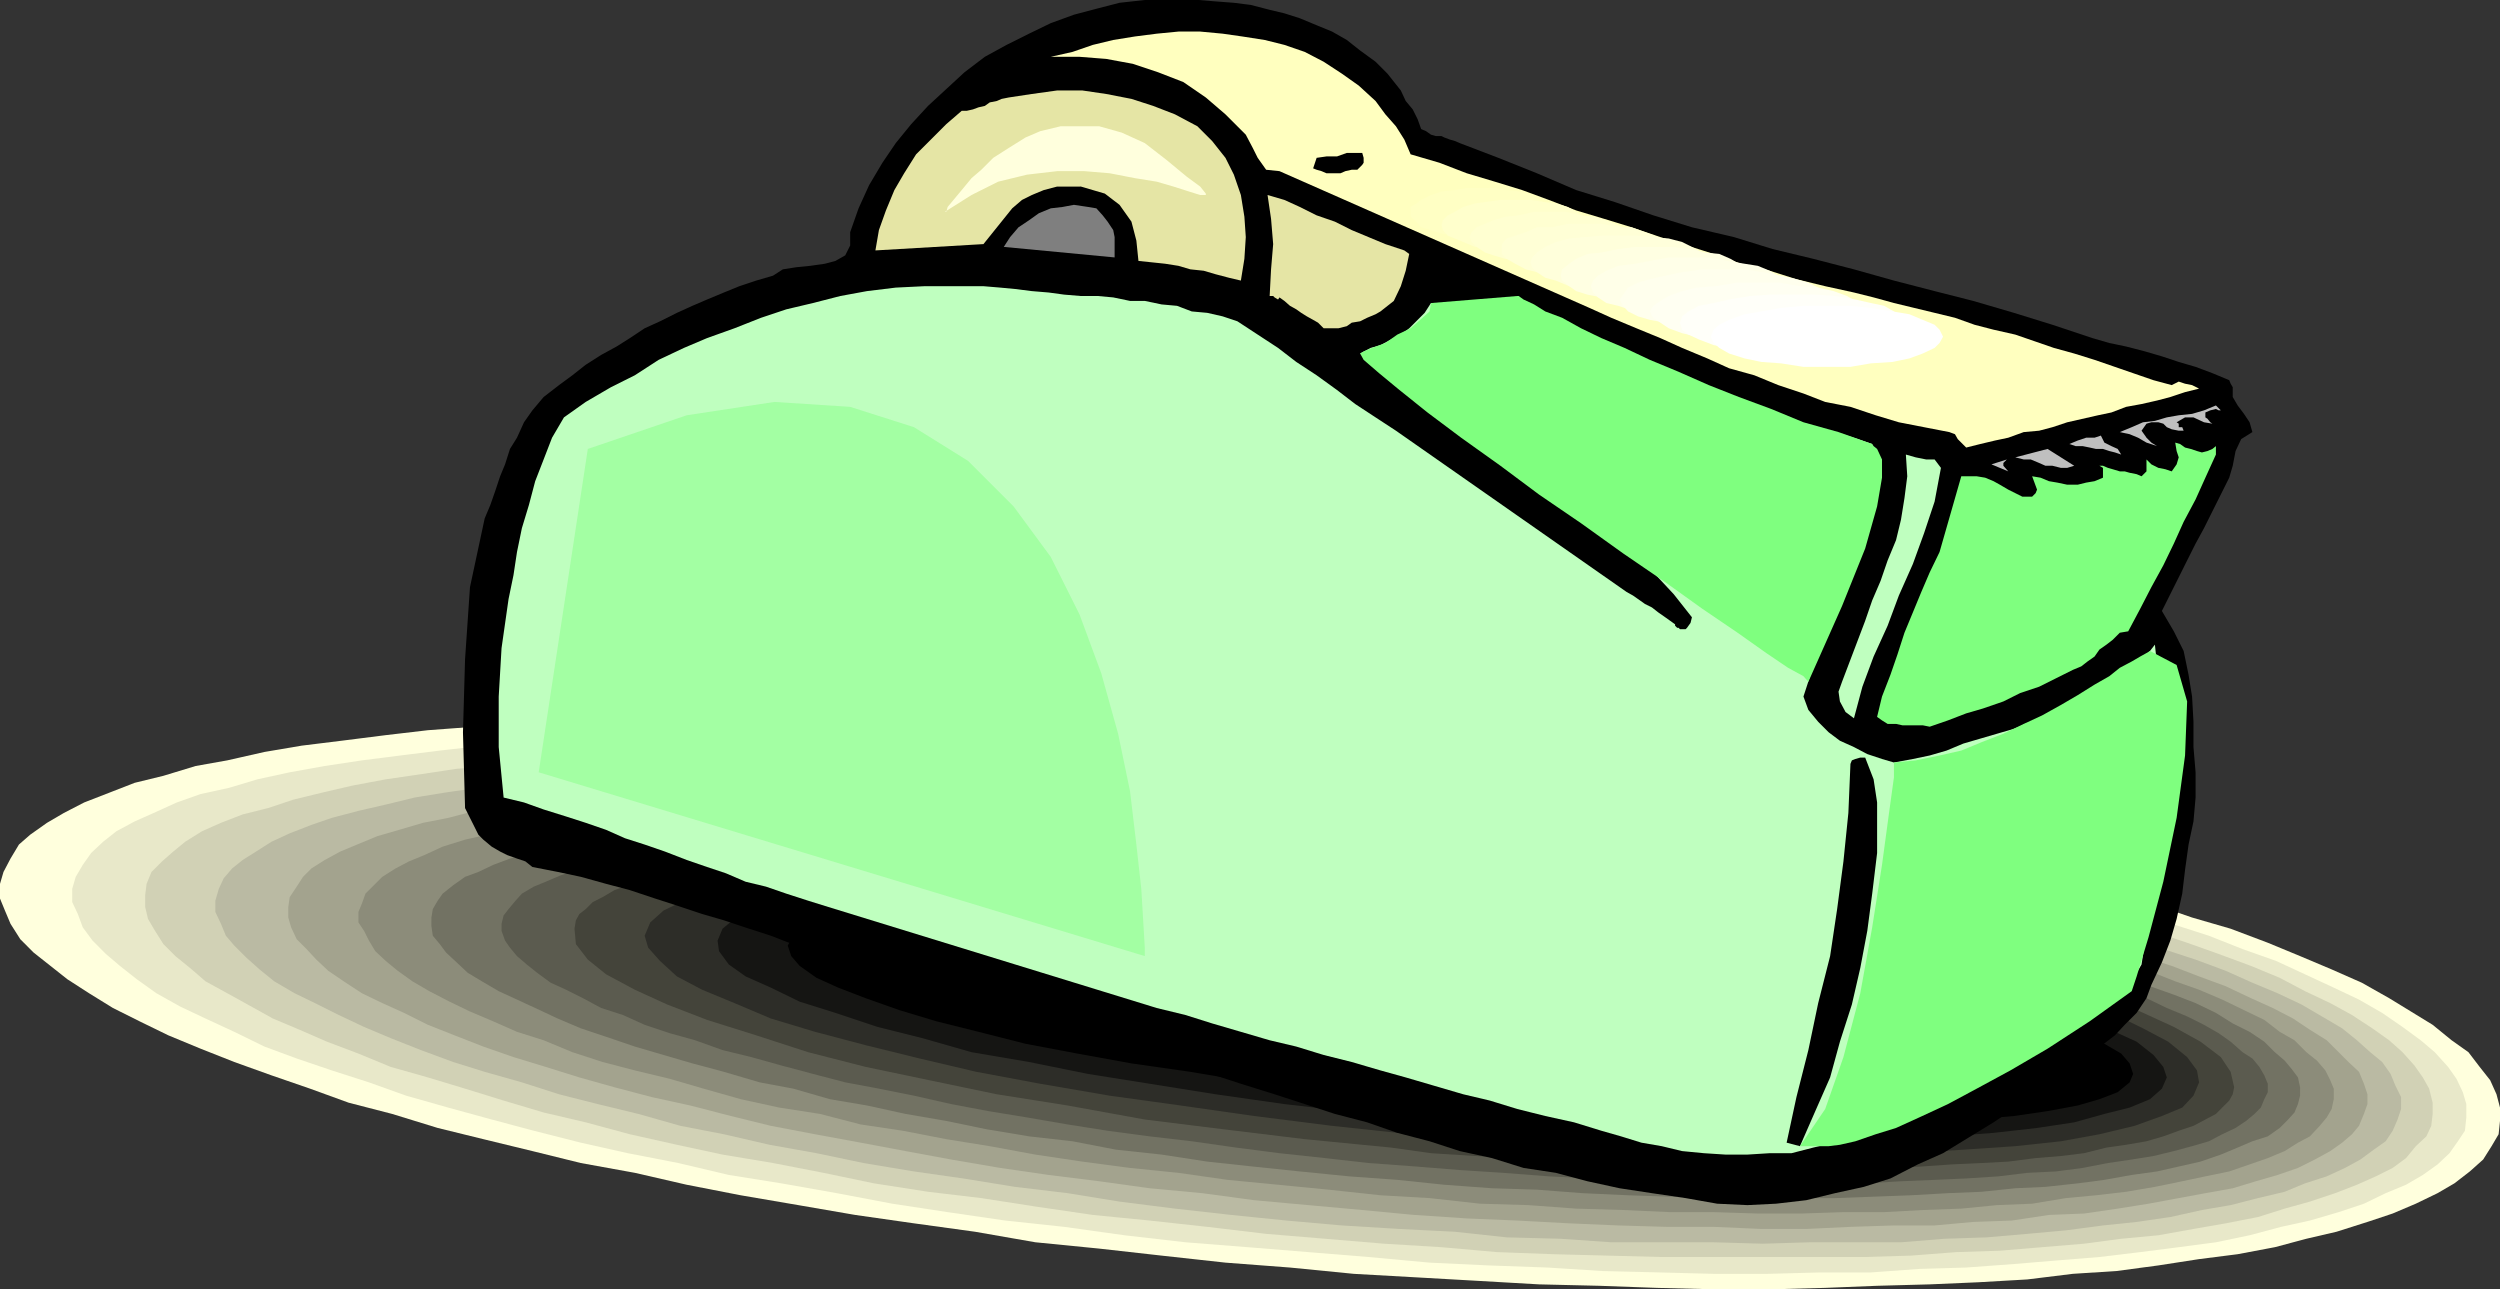 <svg xmlns="http://www.w3.org/2000/svg" width="356.398" height="183.801"><rect width="100%" height="100%" fill="#333333" stroke="none"/><path fill="#ffd" d="m174.7 180 9.198.7 9.102.898 8.898.5 8.801.5 8.7.5 8.601.203 8.2.297 8.097.203h8.203l7.7-.203 7.398-.297 7.5-.203L282 182.8l7-.403 6.5-.8 6.2-.399 6-.8 5.8-.899 5.5-.7 5.297-1 4.5-1.202 4.3-1 4.403-1.399 3.598-1.199 3.3-1.402 3.102-1.5 2.398-1.399 2.2-1.699 1.902-1.7 1.2-1.902 1-1.699.198-1.898v-1.903l-.5-1.898-.898-2-1.5-1.902-1.602-2.098-2.398-1.7-2.703-2.202-3.098-1.899-3.101-1.898-3.899-2.203-4.3-1.899-4.5-1.898-4.602-1.903-5.297-2-5.5-1.597-5.8-2-6-1.602-6.403-2-6.5-1.601-7-1.7-7.2-1.699-7.398-1.699-7.5-1.402-7.601-1.7-8.2-1.199-8.398-1.398-8.402-1.203-8.399-1.5-8.902-.899-8.899-1.199-9.101-1-9.098-1-9.101-.7-9.098-.702-8.902-.7-8.7-.699-8.8-.3-8.399-.2-8.199-.3H88.797l-7.2.5-7.199.3-6.699.399-6.699.5-6 .703-6.3.797-5.7.703-5.3.898-5.302 1.2-4.5.8-4.601 1.399-4.098 1L15.598 113 12 114.398l-2.902 1.5-2.399 1.403L4.297 119l-1.598 1.398-1.199 2-1 1.903L0 126v2.098l.7 1.703.8 1.898 1.398 2.2 1.899 1.902 2.402 1.898 2.399 1.899 3.101 2 3.399 2.101 3.8 1.899 4.102 2 4.598 1.902 4.8 1.898 5.301 1.903 5.5 1.898 5.5 2 6.2 1.602 6.5 2 6.5 1.597 7 1.7 6.898 1.703 7.703 1.398 7.398 1.7 7.7 1.5 8.199 1.402 8.101 1.398 8.399 1.2 8.703 1.199 8.598 1.5 9.101.902 8.899 1 9.101 1"/><path fill="#e8e8c9" d="m177.898 177.8 8.602.7 8.598.7 8.699.8 8.402.398 8.399.301 7.902.5 8.2.2 7.597.199H252l7.5-.2h7.2l6.898-.5 6.699-.199 6.8-.5 6-.5 6.2-.5 5.8-.699 5.5-.7 5.301-.702 4.801-1 4.5-1.2 4.098-.898 4.101-1.2 3.602-1.202 3.098-1.5 2.902-1.2 2.398-1.398 2.102-1.5 1.7-1.602 1.198-1.699 1-1.5.2-1.898v-1.903l-.5-1.699-.899-1.898-1.199-1.703-1.902-2.098-2-1.7-2.598-1.902-2.902-2-3.301-1.898-3.598-1.7-4.101-1.902L324.5 137l-4.8-1.7-4.802-1.902-5.3-1.699-5.5-1.898-5.801-1.703-6.2-1.7-6.199-1.398-6.8-1.7-6.7-1.702L258 118.8l-7.402-1.5-7.899-1.403-7.699-1.5-8.203-.898-8.098-1.2-8.402-1.202-8.399-1-8.898-.899-8.703-1-8.797-.699-8.703-.7-8.598-.8-8.402-.402-8.2-.297-8.097-.5-8-.203h-23l-7 .203-7.203.297-6.7.203-6.5.5-6.199.5-6.198.7-5.601.7-5.5.698-5.301.801-5 .899-4.598 1-4 1.203-4.101.898-3.399 1.2-3.3 1.5-2.7 1.199-2.601 1.402L14.7 120l-1.7 1.598-1.203 1.703-1 1.699-.5 1.7v1.898l.8 1.703.7 1.898 1.402 1.899L15.098 136l2 1.7 2.402 1.898 2.797 2 3.402 1.902 3.598 1.7 4.101 1.898 4.301 2.101 4.598 1.7 5 1.699 5.3 1.703 5.301 1.898 6 1.7 6.2 1.699 6 1.601 6.699 1.7 6.703 1.5 7.2 1.402 7.198 1.699 7.5 1.2 7.899 1.398 7.902 1.5 7.899 1.203 8.199 1.199 8.402.898 8.598 1.2 8.703 1 8.898.703"/><path fill="#d1d1b5" d="m180.5 175.898 8.398.7 8.399.703 8.203.5 7.898.699 8.102.3 15.398.4H265.7l6.7-.2 6.5-.5 6.199-.2 12-1 5.3-.702 5.301-.5 5-.899 4.598-.8 4.601-.899 3.801-1.2 3.598-1 3.601-1.202 3.102-1.2 2.7-1.199 2.398-1.199 1.902-1.402 1.398-1.7 1.5-1.398.7-1.5.199-1.7v-1.6l-.5-2-.899-1.602-1.199-1.7-1.7-1.898-1.902-1.7-2.399-1.702-2.902-1.899-3.098-1.699-3.601-1.7-3.598-1.902-4.102-1.699-4.601-1.699-4.5-1.602-5.098-1.699L301.5 131l-5.8-1.402-5.802-1.7-6-1.699-6.398-1.398-6.5-1.5-6.703-1.403-7-1.5-7-1.398-7.598-1.2-7.5-1.202-7.699-1.2-7.902-1-7.899-1.199-8.199-.898-8.402-.703-8.399-1-8.101-.7-8.399-.699-8.199-.8-8.102-.399-8-.3-7.601-.5-7.7-.2h-28.8l-6.7.5-6.5.2-6.3.3-6 .398-5.7.801-5.5.399-5.3.8-4.797.7-4.8.902-4.302 1-4.101 1-3.598 1.2-3.601.898L31.5 117.3l-2.703 1.199-2.399 1.5-1.699 1.398-1.601 1.403-1.5 1.5-.7 1.699-.199 1.598v1.703l.399 1.699 1 1.7 1.199 1.898L25 136.3l2.098 1.7 2.199 1.898 3.101 1.7 2.899 1.601 3.601 2 3.801 1.602 3.899 1.699 4.5 1.7 4.601 1.898 5.301 1.5 5.297 1.601 5.5 1.7 5.703 1.699 6 1.402 6.297 1.7 6.703 1.5 6.5 1.398 7.2 1.203 7.198 1.398 7.2 1.5 7.699 1.2 7.601.902 7.7 1.199 8.199 1.2 8.101.8 8.2.898 8.402 1"/><path fill="#babaa3" d="m183.398 174 7.899.7 8.203.5 7.898.398 7.399.8 7.703.2 7.2.5h14.597l7 .203 6.703-.203h13l6.2-.5 6-.2 5.8-.5 5.5-.5 5.297-.699 4.8-.5 4.801-.699 4.5-1 4.102-.7 3.898-1 3.801-.902 2.899-1.199 3.101-1 2.598-1.199 2.203-1.2 1.898-1.402 1.7-1.199 1-1.5.699-1.601.5-1.5v-1.7l-.797-1.597-.703-1.703-1.2-1.7-1.699-1.398-1.898-1.7-2.102-1.702-2.898-1.7-2.902-1.699-3.399-1.601-3.601-1.5-3.801-1.7-4.297-1.597-4.602-1.5-4.8-1.703-5-1.598-5.301-1.5-5.5-1.402-6-1.5-12-2.797-6.7-1.203-6.5-1.5-7-1.2-6.898-1.199-7.199-1.199-7.203-1.2-7.7-.902-7.699-1.199-7.898-.8-7.703-.899-8.2-.7-7.898-.8-7.902-.402-7.7-.797-7.699-.403-7.601-.3-7.2-.5-7.5-.2-6.898-.199h-14l-6.402.2-6.5.199-6 .3-6.297.2-5.5.703-5.5.297-5.3.5-5 .703-4.802.699-4.3.7-4.098 1-3.902.898-3.801 1-2.899 1-3.101 1.203L38.699 120l-2.199 1.398-1.902 1.2-1.5 1.203-1.2 1.398-.699 1.5-.5 1.7V130l.801 1.7.7 1.698 1.198 1.403 1.7 1.699L37 138.2l2.098 1.698 2.902 1.7L44.898 143l3.399 1.7 3.601 1.698L55.7 148l4.3 1.7 4.598 1.698 4.5 1.403 5.3 1.5L79.7 156l5.5 1.398 5.8 1.403 6 1.699 6.2 1.2 6.5 1.5 6.698 1.198 6.7 1.403 7.199 1.199 7 1 7.402 1.2 7.5.898 7.399 1.203 7.902 1 8 .898 7.898.801"/><path fill="#a3a38e" d="m186.5 171.8 7.7.7 7.398.7 7.5.5 7.199.3 7.402.398 7 .301 6.899.2h6.699l6.8.3h6.403l6.297-.3 6.203-.2h5.797l5.5-.5 5.5-.199 5.3-.8 5-.2 4.801-.7 4.399-.702 4.3-.797 3.801-.703 3.899-.7 3.3-1 3.102-.898 2.899-1 2.402-1.2 2.2-1.202 1.698-1.2 1.399-1.199 1-1.199.703-1.7.5-1.402V156l-.5-1.5-.703-1.7-1.5-1.402-3.098-3.097-2.402-1.5-2.399-1.602-2.898-1.5-3.102-1.398-3.601-1.703-3.797-1.399-3.902-1.5-4.301-1.398-4.598-1.703-4.8-1.399-5-1.5-5.301-1.398-5.5-1.5-5.801-1.203-6-1.2-6-1.398-6.399-1.2-6.5-1.202-6.699-1.2-6.8-1-7.2-1.199-7.199-.898-7.203-1-7.399-.703-7.398-1-7.703-.7-7.7-.699-7.398-.5-7.5-.699-7.199-.5-7.402-.2-7-.3-6.7-.2-7-.202H114.5l-6 .203-5.8.199-5.7.3-5.5.5-5.102.4-5 .5-4.8.698-4.598.5-4.3.7-3.802 1-3.601.703-3.399 1-3.101.898-2.899 1.2-2.398 1-2.203 1.199-1.899 1.203L43.2 125l-.902 1.398-1 1.5-.2 1.403v1.5l.403 1.398.797 1.7 1.402 1.402 1.399 1.5 1.699 1.597 2.203 1.5 2.598 1.7L54.5 143l3.098 1.398 3.402 1.7 3.797 1.5 4.101 1.601 4.301 1.5 4.598 1.399 4.8 1.5 5 1.402 5.301 1.398 5.5 1.2 5.801 1.5 5.7 1.402 6.3 1.2 6.5 1.198 6.399 1.2 6.5 1.203 7 1.199 6.902 1 7.2.898 7.198 1 7.5.7 7.399 1 7.703.703"/><path fill="#8c8c7a" d="m189.398 169.598 7.399.8 7 .403 7.203.797 6.898.203 6.801.5 6.7.199 6.699.3h6.199l6.3.2h6.2l6-.2h5.8l5.5-.3 5.5-.2 5.102-.5 5-.202 4.801-.797 4.297-.403 4.3-.5 4.102-.699 3.899-.8 3.3-.7 3.399-.699 2.902-1 2.598-.902 2.402-1 1.899-1.2 1.699-.898 1.402-1.5 1-1.2.7-1.202.3-1.399v-1.5l-.5-1.199-.699-1.402-1.203-1.399-1.5-1.199-1.7-1.7-2.097-1.202-2.203-1.7-2.899-1.398-3.101-1.5-3.297-1.402-3.402-1.2-3.801-1.5-4.098-1.398-4.3-1.402-4.801-1.5-4.598-1.2-5.3-1.199-5-1.398-5.5-1.203-11.602-2.399-6-1.199-6.2-1.2-6.199-1-6.8-1.202-6.399-.7-6.8-1-6.903-.898-7-1-7.2-.7-7.199-.702-7.398-.7-7-.5-7.203-.699-6.899-.3-6.8-.5-6.7-.2-6.5-.199H139.2l-6-.3H127l-5.8.3h-6l-5.5.2-5.302.198-5.3.5-5 .301-4.598.7-4.5.5-4.3.402-4.102.797L73 118.3l-3.602.699-3.101.7-3.2 1-2.597 1.198-2.203.903-1.899 1L54.5 125l-1.203 1.2-1.2 1.198-.5 1.403-.5 1.199v1.5l.801 1.2.7 1.398.902 1.5L55 137l1.7 1.398 2.097 1.5 2.402 1.403 2.899 1.5L67 144.199l3.297 1.399 3.402 1.5L77.5 148.3l4.098 1.7 4.3 1.398 4.602 1.2 5 1.203 4.797 1.398 5.3 1.5 5.5 1.2 5.801.902 5.801 1.5 6 .898 6.2 1.2 6.199 1 6.5 1.199 6.699 1 6.8.902 6.903.7 7 1 14.398 1.398"/><path fill="#727263" d="m192.297 167.7 6.902.5 6.7.698 6.8.5 6.399.2 6.5.5 6.5.3 6 .2 6.199.203h17.3l5.5-.203 5.301-.2 5.301-.3 4.801-.2 4.797-.5 4.3-.199 4.602-.5 3.801-.5 3.898-.699 3.602-.5 3.098-.7 3.101-.702 2.899-1 2.402-1 2.098-.899 2.199-.699 1.703-1.2 1.2-1.202.898-1 .5-1.2.3-1.199V155l-.3-1.402-.899-1.2-1-1.199-1.402-1.199-1.5-1.5-2.098-1.402-2.402-1.2-2.399-1.5L313 143l-3.102-1.2-3.398-1.202-3.602-1.2-3.8-1.398-4.399-1.2-4-1.202-4.8-1.5-9.602-2.399-5.098-1.199-5.5-.902-5.5-1.2-5.5-1-12-2.398-6.3-.7-6.2-1-6.3-.902-6.7-1-6.699-.699-6.703-.699-7-.8-6.899-.4-6.8-.5-6.7-.702-6.5-.297-6.398-.5-6.3-.203-6.2-.2h-6.3l-5.7-.3h-11.5l-5.602.3-5 .2h-5.3l-4.801.5-4.797.203-4.5.5-4.102.5-4.101.699-3.797.5-3.602.7-3.398.5-2.902.898-2.899.8-2.402.903-2.098 1-1.902.699-1.7 1.2-1.5 1.198-.699 1-.699 1.2-.199 1.203V132l.2 1.398 1 1.2.898 1.203 1.5 1.398 1.601 1.5 2 1.2 2.399 1.402 2.601 1.199 2.598 1.2 3.203 1.5 3.297 1.398 3.601 1.203 4.102 1.398 4.098 1.2 4.101 1.199 4.5 1.203 5.098 1.5 4.8.898 5.2 1.5 5.3.899 5.5 1.203 5.801 1L140.7 161l6 1 6.2.7 6.199 1.198 6.5.7 6.5 1 6.5.703 6.699.699 7 .7"/><path fill="#5b5b4f" d="m195.098 165.8 6.8.5 6.2.5 6.199.4 6.5.5 6 .3 6 .2 5.8.198 5.7.301h21.601l5.102-.3 4.797-.2 4.5-.199 4.601-.3 4.102-.5 4.098-.2 3.8-.5 3.602-.7 3.398-.5 3.102-.5 2.898-.702 2.602-.7 2.398-.699 1.899-1 1.902-.898 1.5-1 1.2-1 .898-.903.5-1.199.5-1V154.5l-.5-1.2-.7-1.202-1-1.2L319.7 150l-1.7-1.5-1.703-1.2-2.098-1.202-2.402-1.2-2.899-1.199-2.898-1.398-3.102-1-3.601-1.203-3.598-1.2-3.8-1.199L288 136.5l-4.5-1.2-4.602-1.202-4.601-.899L269.5 132l-5-1-5.3-1-5.302-1.2-5.699-.702-5.5-1.2-6-.898-6-.8-6-.9-6-.702-6.3-.797-6.5-.703-6.399-.7-6.8-.5-6.2-.5-6.203-.699L174 119.5l-6-.3-12-.4-5.703-.3h-21.598l-4.8.3-4.801.2-4.598.2-4.602.3-4.3.2-4.098.698-3.602.301-3.8.7-3.098.699-3.102.5L85 123.3l-2.703.699-2.399.8-2.101.9-1.7.698-1.699 1-.898 1-1 1.2-.703.902-.297 1.2v1l.5 1.398.7 1 1 1.203 1.398 1.199 1.5 1.2 1.902 1.398 2.2 1 2.398 1.203 2.601 1.398 3.098 1 3.101 1.399L95.5 147.3l3.598 1 3.902 1.398 4.098 1 4.3 1.2 4.5 1.199 4.602 1.203 4.797.898 5 1 5.3 1.2 5.301 1 5.5.902 5.801 1 5.7.898 6 .801 6 .7 6.3.898 6.2.8 6.5.7 6.199.703"/><path fill="#44443a" d="m198.297 163.598 5.703.8 6.297.403 6 .297 5.703.5 5.797.203 5.703.199 5.297.5h30.5l4.601-.2 4.301-.3 4.301-.2 3.797-.202 3.902-.5 3.598-.297 3.3-.403 3.2-.8 2.8-.399 2.903-.5 2.398-.699 2.2-.8 2.101-.7 1.7-.902 1.5-.797.898-.903 1-1 .5-.898.203-1-.5-2.2-1.402-2.1-2.899-2.2-3.8-2.102-4.801-2.199-5.801-2.398-6.7-2.203-7.5-1.899-8.398-2.101-8.8-2.2-9.602-1.898-10.399-1.902-10.8-1.5-11.2-1.7-11.8-1.398-12.2-1.402-5.8-.5-6.2-.5-6-.5-5.8-.2-5.5-.5h-5.801l-5.5-.199-5.297-.3-5.3-.2h-15.102l-4.5.2-4.598.3-4.602.2-4 .199-4.101.5-3.899.3-3.3.403-3.598.297-2.902.5-2.899.703-2.902.699-2.399.5-2.398.7-1.902.698-1.7 1-1.398.7-1 1-.902.703-.5.898-.2 1.2.2 2.199 1.699 2.203 2.601 2.097 4.102 2.2 4.598 2.101 5.699 2.2 7 2.199 7.402 2.402 8.2 2.098L132.5 154l9.598 2 10.101 1.598 11 2L174.5 161l11.5 1.398 12.297 1.2"/><path fill="#2d2d28" d="m201.098 161.7 11.3 1 11.102.698 10.5.7 10.297.3 9.601.2h9.399l8.601-.2 8-.5 7.399-.5 6.5-.699 5.5-1 5-1.199 3.902-1.402 2.899-1.2 1.601-1.699.801-1.898-.3-1.703-1.403-1.899-2.7-2.199-3.597-1.902-4.5-2.2-5.3-1.898-6.2-1.902-7-1.899-7.902-1.898-8.399-2-9.101-1.602-9.598-1.699-10.102-1.5-10.601-1.402-11-1.399L204.5 126l-11.3-1-11-.7-10.602-.702-10.301-.297-9.797-.203h-9.203l-8.598.203-7.902.297-7.5.703-6.399.699-5.601 1-5 1.2-3.797 1.198-2.902 1.403-1.899 1.699-.8 1.898.5 1.7L94.097 137l2.402 2.2 3.598 1.898 4.601 1.902 5.2 2.2 6.3 1.898 7.2 1.902 7.699 1.898 8.101 1.903 9.098 1.699 9.902 1.7 10.098 1.398 10.5 1.5 11.101 1.402 11.2 1.2"/><path fill="#151513" d="m204 159.598 10.598.902 10.3.7 9.801.8 9.598.2 9.203.198h8.598L270 162.2l7.5-.199 6.7-.5 6.198-.7 5.301-.8 4.301-1.2 3.598-.902 2.902-1.199 1.7-1.5.698-1.601-.5-1.5-1.398-1.7-2.402-1.898-3.098-1.402-4.402-1.899-5-2-5.801-1.601-6.7-1.7-7.199-1.898-7.898-1.7-8.402-1.5-8.899-1.402-9.601-1.699-10.098-1.2-10-1.2-10.602-1.202-10.601-.7-10.297-1-9.8-.398-9.602-.3-9.098-.5h-8.402l-8.2.3-7.398.2-6.8.5-6 .698-5.2.7-4.602 1.203-3.601 1-2.598 1.199-1.699 1.398-.703 1.7.203 1.5 1.398 1.902 2.399 1.7 3.601 1.6 4.102 2 5.098 1.598 6 2L131.5 148l7 2 8.2 1.398 8.398 1.7 8.8 1.402 9.399 1.5 9.8 1.398 10.403 1.2 10.5 1"/><path d="m206.898 157.398 9.801 1 9.399.7 9.402.5 8.797.402 8.402.3 8.2.2 7.398-.2 6.8-.3 6.2-.402 5.8-.5 4.801-.7 4.301-.8 3.098-.899 2.601-1 1.7-1.398.5-1.203-.5-1.5-1.2-1.399-2.398-1.398-2.902-1.703-4-1.7L288.5 144l-5.5-1.7-6-1.5-6.703-1.402-7.5-1.699-7.899-1.398-8.199-1.203-8.8-1.5-9.2-1.2-9.601-.898-9.598-1.2-9.8-.702-9.602-.797-9.098-.703-8.902-.2-8.399-.3-7.902-.2-7.5.2-6.899.3-6.3.2-5.7.703-4.8.797-4.098.703-3.402.699-2.598 1.2-1.402 1.198-.801 1.403.5 1.5 1.203 1.398 2.398 1.7 3.102 1.402 3.898 1.5L128.2 144l5.301 1.598 6 1.5 6.7 1.703 7.398 1.398 7.699 1.399 8.402 1.203 8.899 1.5 9.101 1.199 9.399 1.2 9.8.698"/><path d="m69.098 73.898.8-1.898.7-2 .699-2.102L72 66.2l.7-2.2 1-1.602 1-2.199 1.198-1.699 1.602-1.902 2.2-1.7 1.898-1.398L83.5 52l2.2-1.402 2.198-1.2 1.899-1.199 2.101-1.398 2.2-1 2.402-1.203 2.2-1 2.097-.899 2.402-1 2.2-.898 2.398-.801 2.402-.7 1.399-.902 1.902-.3 2-.2 2.098-.3 1.5-.399 1.402-.8.7-1.399v-1.902l1.198-3.399 1.5-3.3 1.899-3.2 1.902-2.8 2.2-2.7 2.398-2.601L137.5 10.3l2.898-2.203 3.102-1.7 3.2-1.597 3.097-1.5 3.3-1.203 3.403-.899 3.098-.8L163.199 0h7.7l2.398.2 2.601.198 2.399.301 2.703.7 2.098.5 2.199.699 2.402 1 2.2.902L192 5.7l1.898 1.5 2.2 1.6 1.699 1.7 1.902 2.398.7 1.5 1 1.2.699 1.402.5 1.398.699.301.703.5.7.2h.8l.398.199.801.3.7.2.699.3 5.5 2.102 5.5 2.2 5.601 2.398 5.5 1.703 5.5 1.898 5.5 1.7 6 1.402 5.5 1.699 5.801 1.398 5.797 1.5L270 40l5.797 1.5 5.5 1.398 5.8 1.7 5.5 1.703 5.7 1.898 2.402.7 2.399.5 2.699.699 2.402.703 2.399.797L313 52.3l2.398.898 2.399 1 .203.5.297.5v1.399L319 57.8l.898 1.199.801 1.2.399 1.398-1.598 1-.8 1.703-.403 2.097-.5 1.7-1.2 2.402-1.199 2.398-1.199 2.403L313 77.5l-1.203 2.398-1.2 2.403-2.398 4.797L309.9 90l1.398 2.8.703 3.4.5 3.1.2 3.598v3.602l.3 3.598v3.601l-.3 3.399-.7 3.3-.5 3.602-.402 3.398-.801 3.602-.899 3.098-1.199 3.101-1.5 3.2-.7 1.901-1.402 2.097-1.7 1.7-1.398 1.5-3.402 2.601-3.399 2.602-3.601 2.398-3.301 2.399-3.598 2.402-3.601 2.2-3.598 2.198-3.602 1.602-3.898 2-3.8 1.2-4.102.898-4.098 1-4.3.5-4.102.203-4.301-.203-4.5-.797-4.797-.703-4.602-.7-4.601-1-4.5-1.199-4.598-.699-4.5-1.402-4.601-1-4.301-1.399-4.598-1.199-4.3-1.5-4.602-1.2-4.297-1.402-4.3-1.398-4.802-1.5-4.3-1.402-4.301-1.5-38-11.5-3.297-.899-3.402-1.199-3.301-1-3.399-1.2-3.398-1-3.602-1.402-3.101-1-3.598-1.199-3.101-.898-3.598-1.203-3.102-1-3.601-1.2-3.399-.898-3.601-1-3.297-.7-3.602-.702-1-.797-1.199-.403-1.402-.5-1-.5-1.2-.699-1.199-1L68.2 119l-.699-1.402-1.203-2.399L66 104.4l.297-10.4L67 83.7l2.098-9.802"/><path fill="#bfffbf" d="m80.398 59.5 3.102-2.2 3.598-2.1 3.402-1.7 3.398-2.2 3.602-1.702 3.297-1.399 3.902-1.398 3.801-1.5 3.598-1.203 3.8-.899 3.899-1 3.8-.699 4.102-.5 4.098-.2h8.402l2.399.2 2.101.2 2.399.3 2.402.2 2.2.3 2.398.2h2.402l2.2.198 2.398.5h2.101l2.399.5 2.199.2 2.101.8 2.2.2 2.199.5 2.101.703 2.899 1.898 2.902 1.899 2.598 2 2.902 1.902 2.899 2.098 2.601 2 2.899 1.902L199 61.398l32.898 23 .899.5 1 .7.703.5 1 .5.898.703 1 .699 1.399 1v.2l.3.3h.2l.203.2h.797l.203-.2.5-.7.2-.8-2.602-3.3-2.899-3.102-3.402-2.899L229 76l-3.402-2.602L222 71l-3.3-2.402-3.602-2.399-2.7-2.199-2.601-1.902-2.7-1.899L204.5 58l-2.602-2.102L199.2 54l-2.402-2-2.899-1.602 1.5-.8 1.399-.399 1.5-.8 1.402-.7 1.2-.898 1-1 1.199-1.203.902-1.399 2.7.2 2.597.199 2.402.3 2.598.5 2.703.2 2.098.703 2.402 1 2.398 1.199 1.2-.3 2.402 1.198 2.7 1.2 2.597 1.5L235.2 52l2.7 1.2 2.601 1 2.398 1.198 2.899 1 2.402.903 2.899 1 2.402.898 2.598.801 2.902.898 2.598.7 2.699.8 2.601.903v4.797l-.699 4.8L265 77.5l-1.5 4.3-1.902 4.298-1.399 4.101L258.5 95l-1.402 4.3.699 1.9 1.402 1.698 1.5 1.5 1.598 1.2 2 .902 1.902 1 2.098.7 1.703.5 2.7-.5 2.398-.5 2.402-.7 2.398-1 2.399-.7 2.402-.702 2.399-.7 2.402-1 2.098-.898 2.199-1 2.402-1.2 2.098-1.202 2-1.399L302.398 96l2.2-1.5 1.902-1.7.7-.902 1.198 11.301v11.5L307 126.4l-1.703 11.101-.7 1.2-.699 1.398-1 1-1.398.203-2.902 2.199-3.399 2.398-3.101 2.102-3.399 2-3.3 2.098L282 154l-3.3 1.7-3.602 1.5-2.7 1.398L270 160l-2.902 1.2-2.801 1-5.797 1.398-3.102.8h-3.101l-3.2.2H246l-3.102-.2-3.101-.3-2.899-.7-2.898-.5-2.902-.898-2.801-.8-3.899-1.2-4.101-.902-4-1-3.899-1.2-3.8-.898-4.098-1.2-4.102-1.202-3.601-1-4.098-1.2-4-1-3.902-1.199-3.797-.898-4.102-1.203-4.101-1.2L169 144.7l-4.102-1-46.8-14.398-2.899-.903-3.101-1-2.899-1-2.902-.699-2.797-1.199-2.703-.902-2.899-1-3.101-1.2-2.899-1-2.8-.898-2.7-1.2-2.898-1-2.8-.902-3.2-1-2.8-1-2.903-.699-.7-7.199v-7.2l.403-6.902 1-7L73.2 82l.5-3.3.698-3.4 1-3.3.899-3.402L77.5 65.5l1.2-3.102 1.698-2.898"/><path fill="#e5e5a5" d="M137.098 15.8h.699l.902-.202.801-.297.898-.203.7-.5 1-.2.699-.3 1-.2 3.3-.5 3.602-.5h3.598l3.402.5 3.598.7 3.101 1L167.5 16.3l3.2 1.7 2.097 2.098 1.902 2.402 1.2 2.398 1 2.903.5 3.097.199 2.903-.2 3.097-.5 3.102-1.699-.402-1.902-.5-1.7-.5-1.898-.2-1.699-.5-1.902-.3-1.899-.2-1.902-.199-.297-2.898-.703-2.703-1.7-2.399-2.097-1.601-1.703-.5-1.7-.5H150.7l-1.902.5-1.7.703-1.398.699-1.402 1.2-4.098 5.1-15.402.9.5-2.9 1-2.8 1.203-2.902 1.398-2.399 1.7-2.699 4.3-4.3 2.2-1.9"/><path fill="#7f7f7f" d="m155.098 29.5 1.199.2.902 1 .7.898.8 1.203.2 1v2.898l-15.801-1.5.902-1.398 1.2-1.403 1.5-1 1.398-1 1.699-.699 1.703-.199 1.598-.3 2 .3"/><path fill="#ffffbf" d="m196.098 14.398 1.402 1.903L199 18l1.2 1.898.898 2.102 4.101 1.2 3.899 1.5 4 1.198 3.902 1.2 3.797 1.402 3.902 1.5 4 1.2 3.899 1.198 4.101 1.403L240.5 35l3.797 1.2 3.902 1.398 4.098 1 3.8 1.203 4.102 1 4.098.898 2.8.7 2.903.8 5.797 1.399 2.902.703 2.801 1 2.7.699 3.097.7 2.902 1 2.598.898 2.902.8 2.899.903 2.902 1 2.598.898 2.902 1 2.598.7 1-.5.902.3 1 .2 1 .5-2 .5-2.102.699-1.898.5-2.203.5-2.2.402-2.097.8-1.902.4-4.399 1-2.101.698-1.899.5-2.199.2-2.203.8-1.899.403-2.101.5-2 .5-.7-.703-.5-.5-.398-.7-.8-.3-3.602-.7-3.598-.699-3.3-1L263.796 58l-3.598-.7-3.101-1.202-3.598-1.2-3.402-1.398-3.598-1-3.102-1.402-3.601-1.5-3.098-1.399-3.402-1.398-3.598-1.5-3.101-1.403-3.399-1.5-40.8-18-1.899-.199-1.203-1.699-.7-1.402-1-1.899-2.898-2.898-2.8-2.403-3.2-2.199-3.601-1.398-3.598-1.203-3.8-.7-3.802-.3h-4.101l3.101-.7 2.899-1 2.902-.699 3.098-.5 3.101-.398L168 4.5h3.098l3.199.3 2.8.4 3.2.5 2.8.698 2.903 1 2.7 1.403 2.597 1.699 2.402 1.7 2.399 2.198"/><path fill="#e5e5a5" d="m180.7 27.8 2.398.7 2.199 1 2.402 1.2 2.598.898 2.402 1.203 2.399 1 2.402 1 2.7.898.698.5-.5 2.399-.699 2.203-1 2.097-1.902 1.5-.7.403-1.199.5-1 .5L192.7 46l-.699.5-1.203.3H188.7l-.8-.8-.7-.402-.902-.5-.797-.5-.703-.5-.899-.5-.8-.7-.7-.5-.199.301-.5-.3-.199-.2h-.5l.2-3.8.3-3.598-.3-3.602-.5-3.398"/><path d="M192 21.8h2.2l.198.7v.7l-.199.3-.699.7h-.8l-.903.198-.7.301h-2l-.699-.3-.699-.2-.5-.199.5-1.5 1.399-.2h1.5l1.402-.5m71.797 87.098.203-.5.5-.199.7-.199h.698l1.2 3.098.5 3.3v7.2l-.7 5.8-.699 5.301-1 5.301-1.199 5.2-1.703 5.3-1.399 5.098-2.199 5-2.101 4.8-1.899-.5 1.399-6.5 1.699-6.699 1.402-6.699 1.7-6.7 1-6.702.898-6.797.703-6.903.297-7"/><path fill="#bfffbf" d="m265.898 88.5 1-2.902 1.2-2.797 1-2.903L270.297 77l.703-2.902.5-3.098.398-3.102-.199-3.097 1.399.398 1.5.301h1.199l.902 1.2-.902 4.8-1.5 4.5-1.598 4.398-2 4.5-1.601 4.301-2 4.399-1.598 4.3-1.203 4.5-1.2-.898-.8-1.5-.2-1.402.5-1.399 3.301-8.699"/><path fill="#7fff7f" d="m276.5 78.7 3.098-10.802h2.199l1.203.2 1.2.5.898.5 1.199.703 2 1h1.402l.5-.5.2-.5-.7-1.903 1.2.2 1.199.5 1.199.203 1.402.297h1.5l1.2-.297 1.199-.203 1.199-.5v-1.399l-.5-.3h.5l.703.3.7.2 1 .3h.698l.7.2 1 .199.699.3.703-.699V65.5l.7.7 1 .5 1 .198.898.301.699-1 .3-1-.3-.898-.2-1.203.7.203.703.5.797.199.902.3.7.2.8-.2.7-.3.5-.402V64.8l-1.5 3.297L313 71.199l-1.703 3.2-1.399 3.101-1.5 3.098-1.699 3.101-1.601 3.102-1.7 3.199-1.199.2-1 1-.902.698-1 .7-.7 1-1 .703-.898.699-1.199.5-2.402 1.2-2.399 1.198-2.699.903-2.402 1.199-2.899 1-2.402.7-2.598 1-2.601.898-1-.2h-2.899l-.902-.199h-1.2l-.8-.5-.7-.5.7-2.898 1.203-3.102 1-2.898 1-3.102 1.2-2.898 1.198-2.903 1.2-2.8 1.402-2.899"/><path fill="#bfbfbf" d="m286.098 65.5-.5.5v.398l.699.801-2.399-1 2.2-.699m9.602.898-1 .301h-.903l-1.2-.3h-1L290.7 66l-1.199-.5h-1l-1.203-.3 4.601-1.2 3.801 2.398m3.8-4.3.5 1 1 .5.898.402.5.8-.898-.3-.8-.2-.903-.3h-1l-.899-.2-1-.202h-1L295 63.3l1.2-.5 1.198-.403h1.2l.902-.3m16.398-4.297.7.7h-.301l-.399-.2-.8.2-.7.3v.7l.301.2.399.5.3.198-1.199-.199-1.5-.699H311.5l-1.203.7.3.198v.5h.5l.2.5h-.7l-1-.199-.699-.3-.5-.5-.699-.2h-1l-.699.2-.703 1 .5.699.203.3.7.7.8.5-1.5-.5-1.203-.7-1.2-.5-1.398-.3 1.7-.7 1.601-.699 1.7-.199 1.698-.5 1.7-.3 1.902-.2 1.7-.5 1.698-.7"/><path fill="#7fff7f" d="m193.898 50.398.5-.3 1.2-.5 1.902-.7 1.7-1.199 1.898-.898 1.699-1.5 1-.903L204 43.2l12.297-1h.203l.7.5 1.5.7 1.597 1 2.402.902 2.7 1.5 2.898 1.398 3.3 1.399L235.2 51.3l4.097 1.7 4.3 1.898 4.301 1.7L252.5 58.3l4.598 1.898 5 1.399 4.8 1.703.2.297.5.402.699 1.5v2.598l-.7 4.101-1.699 6-3.3 8.2-4.801 10.8-.7-.8-2.199-1.2-3.101-2.101-4.098-2.899-5-3.398L237.4 83l-6-4.102-6-4.3-6-4.098-5.5-4.102-5.602-4-4.797-3.597-4-3.203-2.902-2.399-2.2-1.898-.5-.903M270 108.7v2.1l-.703 5.098-1 7.403-1.399 8.898-1.699 9.399-2.402 9.101-2.598 7.399-3.601 5.3h4.101l1.598-.199 2.203-.5 2.898-1 2.899-.898 3.3-1.5 4.102-1.903 4.098-2.199 4.8-2.601 5.301-3.098 6-3.902 6-4.297.7-2.102 1.699-5.601 2.101-7.899 1.899-9.101 1.203-8.899.297-7.699-1.5-5.2-3.797-2-.5.298-.902.5-1.2.703-1.699.898-1.5 1.2-2.101 1.199-2.399 1.5-2.402 1.402-2.7 1.5-2.597 1.2-2.902 1.398-3.098 1.203-2.902 1.199-3.098.7-3.402.698-3.098.301"/><path fill="#a3ffa3" d="m83.797 64-7 46.098 86.402 26.203v-1.203l-.199-3.399-.3-5-.7-6.3-.902-7.598-1.7-8.203L157 96l-3.102-8.402-4.101-8.2L144.5 72.2l-6.5-6.5-7.703-4.8-9.098-2.9-10.8-.7-12.5 1.9L83.796 64"/><path fill="#ffffbf" d="M206.2 32.098h1.898l1.699-.5h1.402l1.5-.7 1.2-.5.898-.398.5-.5.203-1-.203-.7-.5-.702-.899-.5-1.199-.5-1.5-.5-1.402-.2-1.7-.199h-3.8l-1.7.2-1.5.199-1.398.5-1.199.5-1 .5-.402.703-.301.699.3 1 .403.5 1 .398 1.2.5 1.398.7h1.5l1.699.5h1.902"/><path fill="#ffffc4" d="M211 33.8h2.098l1.699-.202 1.902-.297 1.5-.5 1.2-.403.898-.8.5-.7.3-.699-.3-.699-.5-.5-.899-.5-1.199-.7-1.5-.5-1.902-.202-1.7-.297h-4l-1.699.297-1.898.203-1.5.5-1.402.699-.7.5-.8.5v1.398l.8.7.7.8 1.402.403 1.5.5 1.898.297 1.7.203H211"/><path fill="#ffc" d="M216 35.7h2.2l1.898-.5h1.699l1.703-.7 1.2-.5.898-.402.699-.797.3-.703-.3-.7-.7-.699-.898-.5-1.199-.699-1.703-.5-1.7-.2-1.898-.3h-4.3l-2.2.3-1.402.2-1.7.5-1.199.7-1 .5-.699.698-.199.7.2.703.698.797 1 .402 1.2.5 1.699.7h1.402l2.2.5H216"/><path fill="#ffffd1" d="M220.797 37.598h2.402l2.2-.399 1.898-.3 1.703-.5 1.2-.399 1.198-.8.7-.7v-1.402l-.7-.7-2.398-1-1.703-.5-1.899-.199-2.199-.5h-4.5l-2.199.5-1.902.2-1.7.5-2.398 1-.703.699-.297.703.297.699.703.7 1.2.8 1.198.398 1.7.5 1.902.301 2.2.399h2.097"/><path fill="#ffffd6" d="M225.898 39.3h2.399l2.402-.202 1.899-.297 1.902-.403 1.398-.8 1-.7.7-.699.3-.699-.3-.7-.7-.8-1-.402-1.398-.5-1.902-.7h-1.899l-2.402-.5H223.5l-2.203.5h-2.2l-1.597.7-1.5.5-1.203.402-.7.8v1.4l.7.698 1.203.7 1.5.8 1.598.403 2.199.297 2.203.203h2.398"/><path fill="#ffffdb" d="M230.7 41.2h2.597l2.402-.4h2.2l1.898-.8 1.402-.402 1.5-.797.7-.703.199-.7-.2-.699L242.7 36l-1.5-.8-1.402-.7-1.899-.5-2.199-.2-2.402-.202h-5l-2.399.203L223.7 34l-1.902.5-1.5.7-1.2.8-.699.7-.199.698.2.7.699.703 1.199.797 1.5.402 1.902.8h2.2l2.398.4h2.402"/><path fill="#ffffe2" d="M235.7 42.898h2.597L241 42.7l2.098-.3 2-.399 1.601-.5 1.2-.7.8-.8.2-.7-.2-.902-.8-.8-1.2-.7-1.601-.699-2-.199-2.098-.5-2.703-.3h-5.2l-2.398.3-2.402.5-2 .2-1.598.698-1 .7-1 .8-.199.903.2.699 1 .8 1 .7 1.597.5 2 .398 2.402.301 2.399.2h2.601"/><path fill="#ffffe8" d="M240.7 45.098h2.898l2.699-.5 2.402-.2 1.899-.8 1.699-.399 1.203-.8.7-.7.5-.898-.5-.801-.7-.7-1.203-.702-1.7-.7-1.898-.3-2.402-.399-2.7-.5h-5.699l-2.699.5-2.101.399-2.399.3-1.699.7-1.203.703-.7.699-.3.8.3.9.7.698L229 43.2l1.7.399 2.398.8 2.101.2 2.7.5h2.8"/><path fill="#ffffed" d="M245.797 46.8h2.902l2.598-.3 2.601-.5 2.2-.402 1.699-.5 1.402-.7.7-.8.3-.899-.3-.699-.7-1-1.402-.7-1.7-.5-2.199-.5-2.601-.5-2.598-.402h-6l-2.902.403-2.399.5-2.199.5-1.699.5-1.402.699-.7 1-.5.7.5.898.7.8 1.402.7 1.7.5 2.198.402 2.399.5 2.902.3h3.098"/><path fill="#fffff2" d="M250.598 48.7h3.101l2.899-.5 2.601-.2 2.2-.5 1.898-.7 1.203-.8 1-.7.398-.902-.398-.8-1-.7-1.203-.699-1.899-.699-2.199-.5-2.601-.2-2.899-.5H247.5l-2.902.5-2.7.2-2.101.5-1.899.7-1.199.698-1 .7-.5.8.5.903 1 .699 1.2.8 1.898.7 2.101.5 2.7.2 2.902.5h3.098"/><path fill="#fffff9" d="M255.398 50.398h3.301l2.899-.3 2.902-.5 2.2-.399 1.898-.8 1.402-.7 1-.699.5-1-.5-.902-1-.7-1.402-.8-1.899-.399-2.199-.5-2.902-.5-2.899-.199h-6.402l-2.899.2-2.898.5-2.203.5-2.098.398-1.5.8-.902.7-.297.902.297 1 .902.7 1.5.698 2.098.801 2.203.399 2.898.5 2.899.3h3.101"/><path fill="#fff" d="M260.398 52.3h3.399l2.902-.5 3.098-.202 2.402-.5 1.899-.7 1.699-.8.703-.7.5-.898-.5-1-.703-.7-1.7-.702-1.898-.797-2.402-.403-3.098-.5-2.902-.3h-6.7l-3.199.3-2.8.5-2.399.403-2.199.797-1.402.703-.801.699-.399 1 .399.898.8.7 1.403.8 2.2.7 2.398.5 2.8.203 3.2.5h3.3"/><path fill="#ffd" d="M134.7 30.2h.198l.2-.7 1-1.2 1-1.202 1.402-1.7 1.398-1.199 1.7-1.699 2.199-1.402 2.402-1.5 2.098-.899 2.902-.699h5.5l3.2.898 3.3 1.5 3.098 2.403 2.902 2.398 1.899 1.399.8 1v.203h-.8l-1.598-.5-2.203-.703-2.399-.7-3.101-.5-3.598-.699-3.601-.3h-3.899l-4.3.5-4.102 1L138.5 27.8l-3.8 2.398"/></svg>
